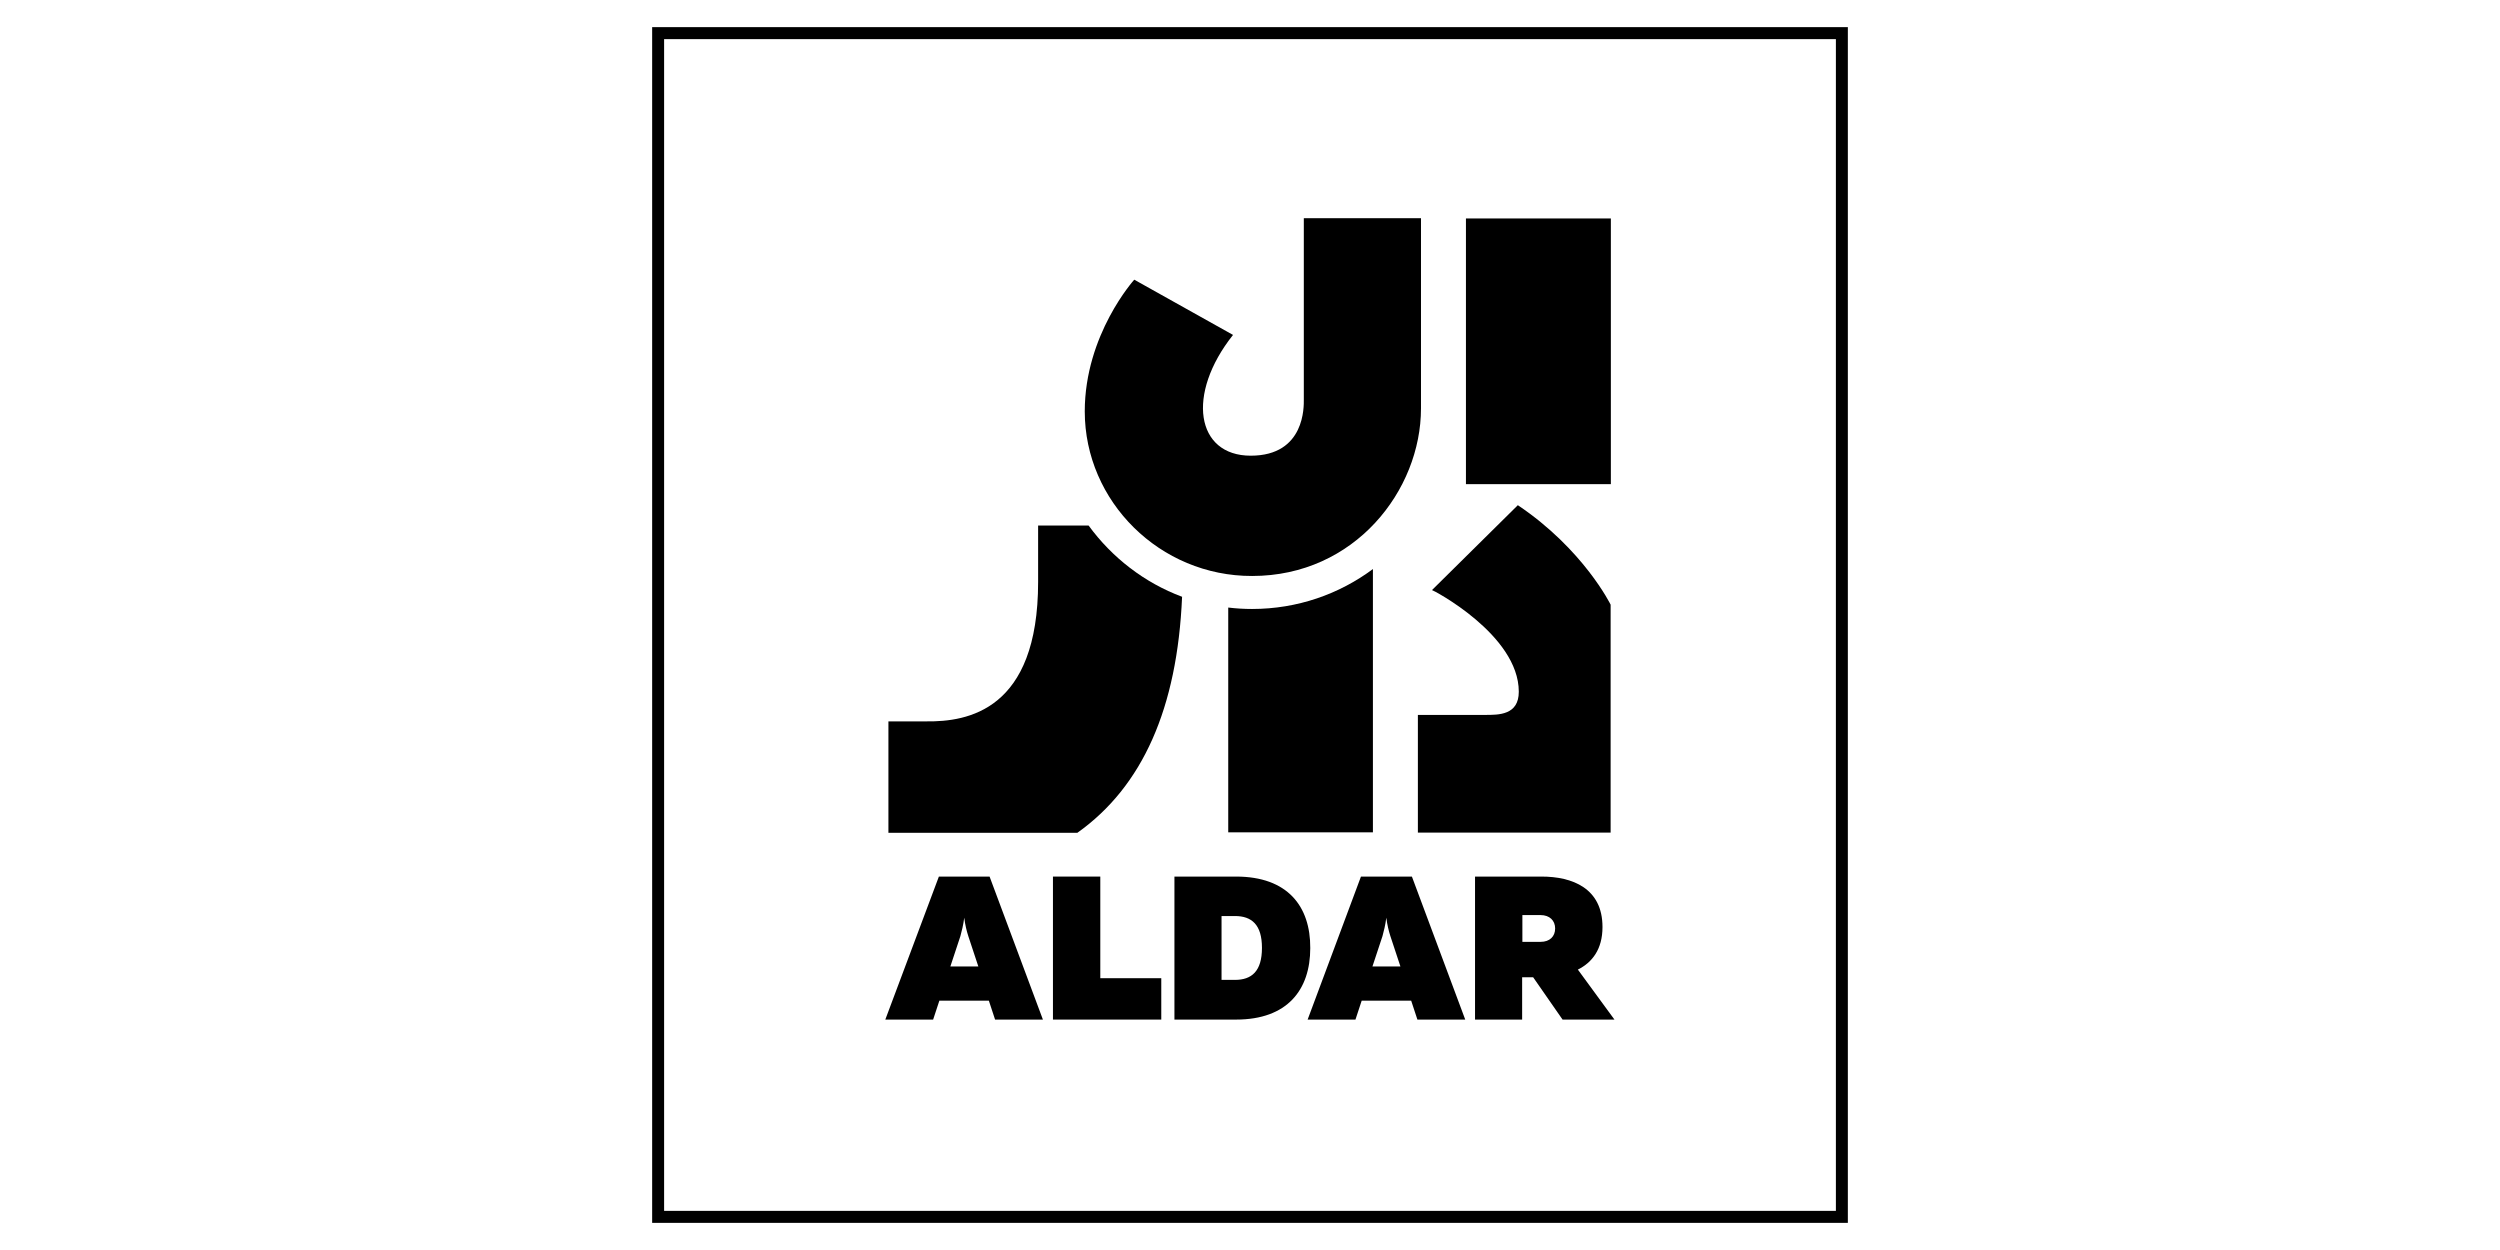 <?xml version="1.0" encoding="UTF-8"?><svg id="a" xmlns="http://www.w3.org/2000/svg" viewBox="0 0 566.929 283.465"><path d="M416.328,274.596H150.601V8.869h265.727v265.727ZM419.04,6.157H147.89v271.15h271.15V6.157Z"/><path d="M212.911,198.782l-12.148,32.43h10.846l1.41-4.284h11.226l1.41,4.284h10.846l-12.093-32.43h-11.497ZM215.514,219.173l2.278-6.887c.325-1.193.651-2.495.868-4.176.217,1.681.542,2.983.922,4.176l2.278,6.887h-6.345Z"/><polygon points="249.517 198.782 238.779 198.782 238.779 231.212 263.345 231.212 263.345 221.83 249.517 221.83 249.517 198.782"/><path d="M280.319,198.782h-13.991v32.43h13.991c11.605,0,16.811-6.725,16.811-16.215.054-9.49-5.152-16.215-16.811-16.215M280.048,222.21h-3.037v-14.479h3.037c3.796,0,6.128,1.952,6.128,7.213,0,5.315-2.332,7.267-6.128,7.267"/><path d="M308.627,198.782l-12.093,32.43h10.846l1.41-4.284h11.226l1.41,4.284h10.846l-12.093-32.43h-11.551ZM311.23,219.173l2.278-6.887c.325-1.193.651-2.495.868-4.176.217,1.681.542,2.983.922,4.176l2.278,6.887h-6.345Z"/><path d="M357.814,219.878c3.254-1.627,5.586-4.61,5.586-9.653,0-8.839-6.887-11.443-13.829-11.443h-15.076v32.43h10.683v-9.599h2.495l6.67,9.599h11.768l-8.297-11.334ZM349.354,213.587h-4.121v-6.074h4.121c2.061,0,3.308,1.247,3.308,3.037s-1.193,3.037-3.308,3.037"/><rect x="332.434" y="49.541" width="32.863" height="60.25"/><path d="M344.419,156.862c0,5.315-4.555,5.26-7.646,5.26h-15.239v26.681h43.709v-51.681s-6.128-12.527-21.041-22.56l-19.469,19.252c.054-.108,19.685,10.087,19.685,23.048"/><path d="M245.992,93.305c0-17.462,11.226-29.881,11.226-29.881l22.397,12.527c-10.683,13.449-8.406,27.386,4.013,27.386s12.039-11.334,12.039-12.69v-41.161h26.573v43.113c0,18.601-15.022,38.015-38.286,38.015-20.933.054-37.961-16.92-37.961-37.31"/><path d="M246.859,119.173h-11.443v12.798c0,29.176-16.052,31.725-25.325,31.616h-8.623v25.271h42.842c14.805-10.521,22.668-28.254,23.753-53.525-8.568-3.2-15.889-8.894-21.204-16.161"/><path d="M283.953,138.099c-1.844,0-3.633-.108-5.423-.325v50.976h32.809v-59.707c-7.646,5.694-17.137,9.056-27.386,9.056"/></svg>